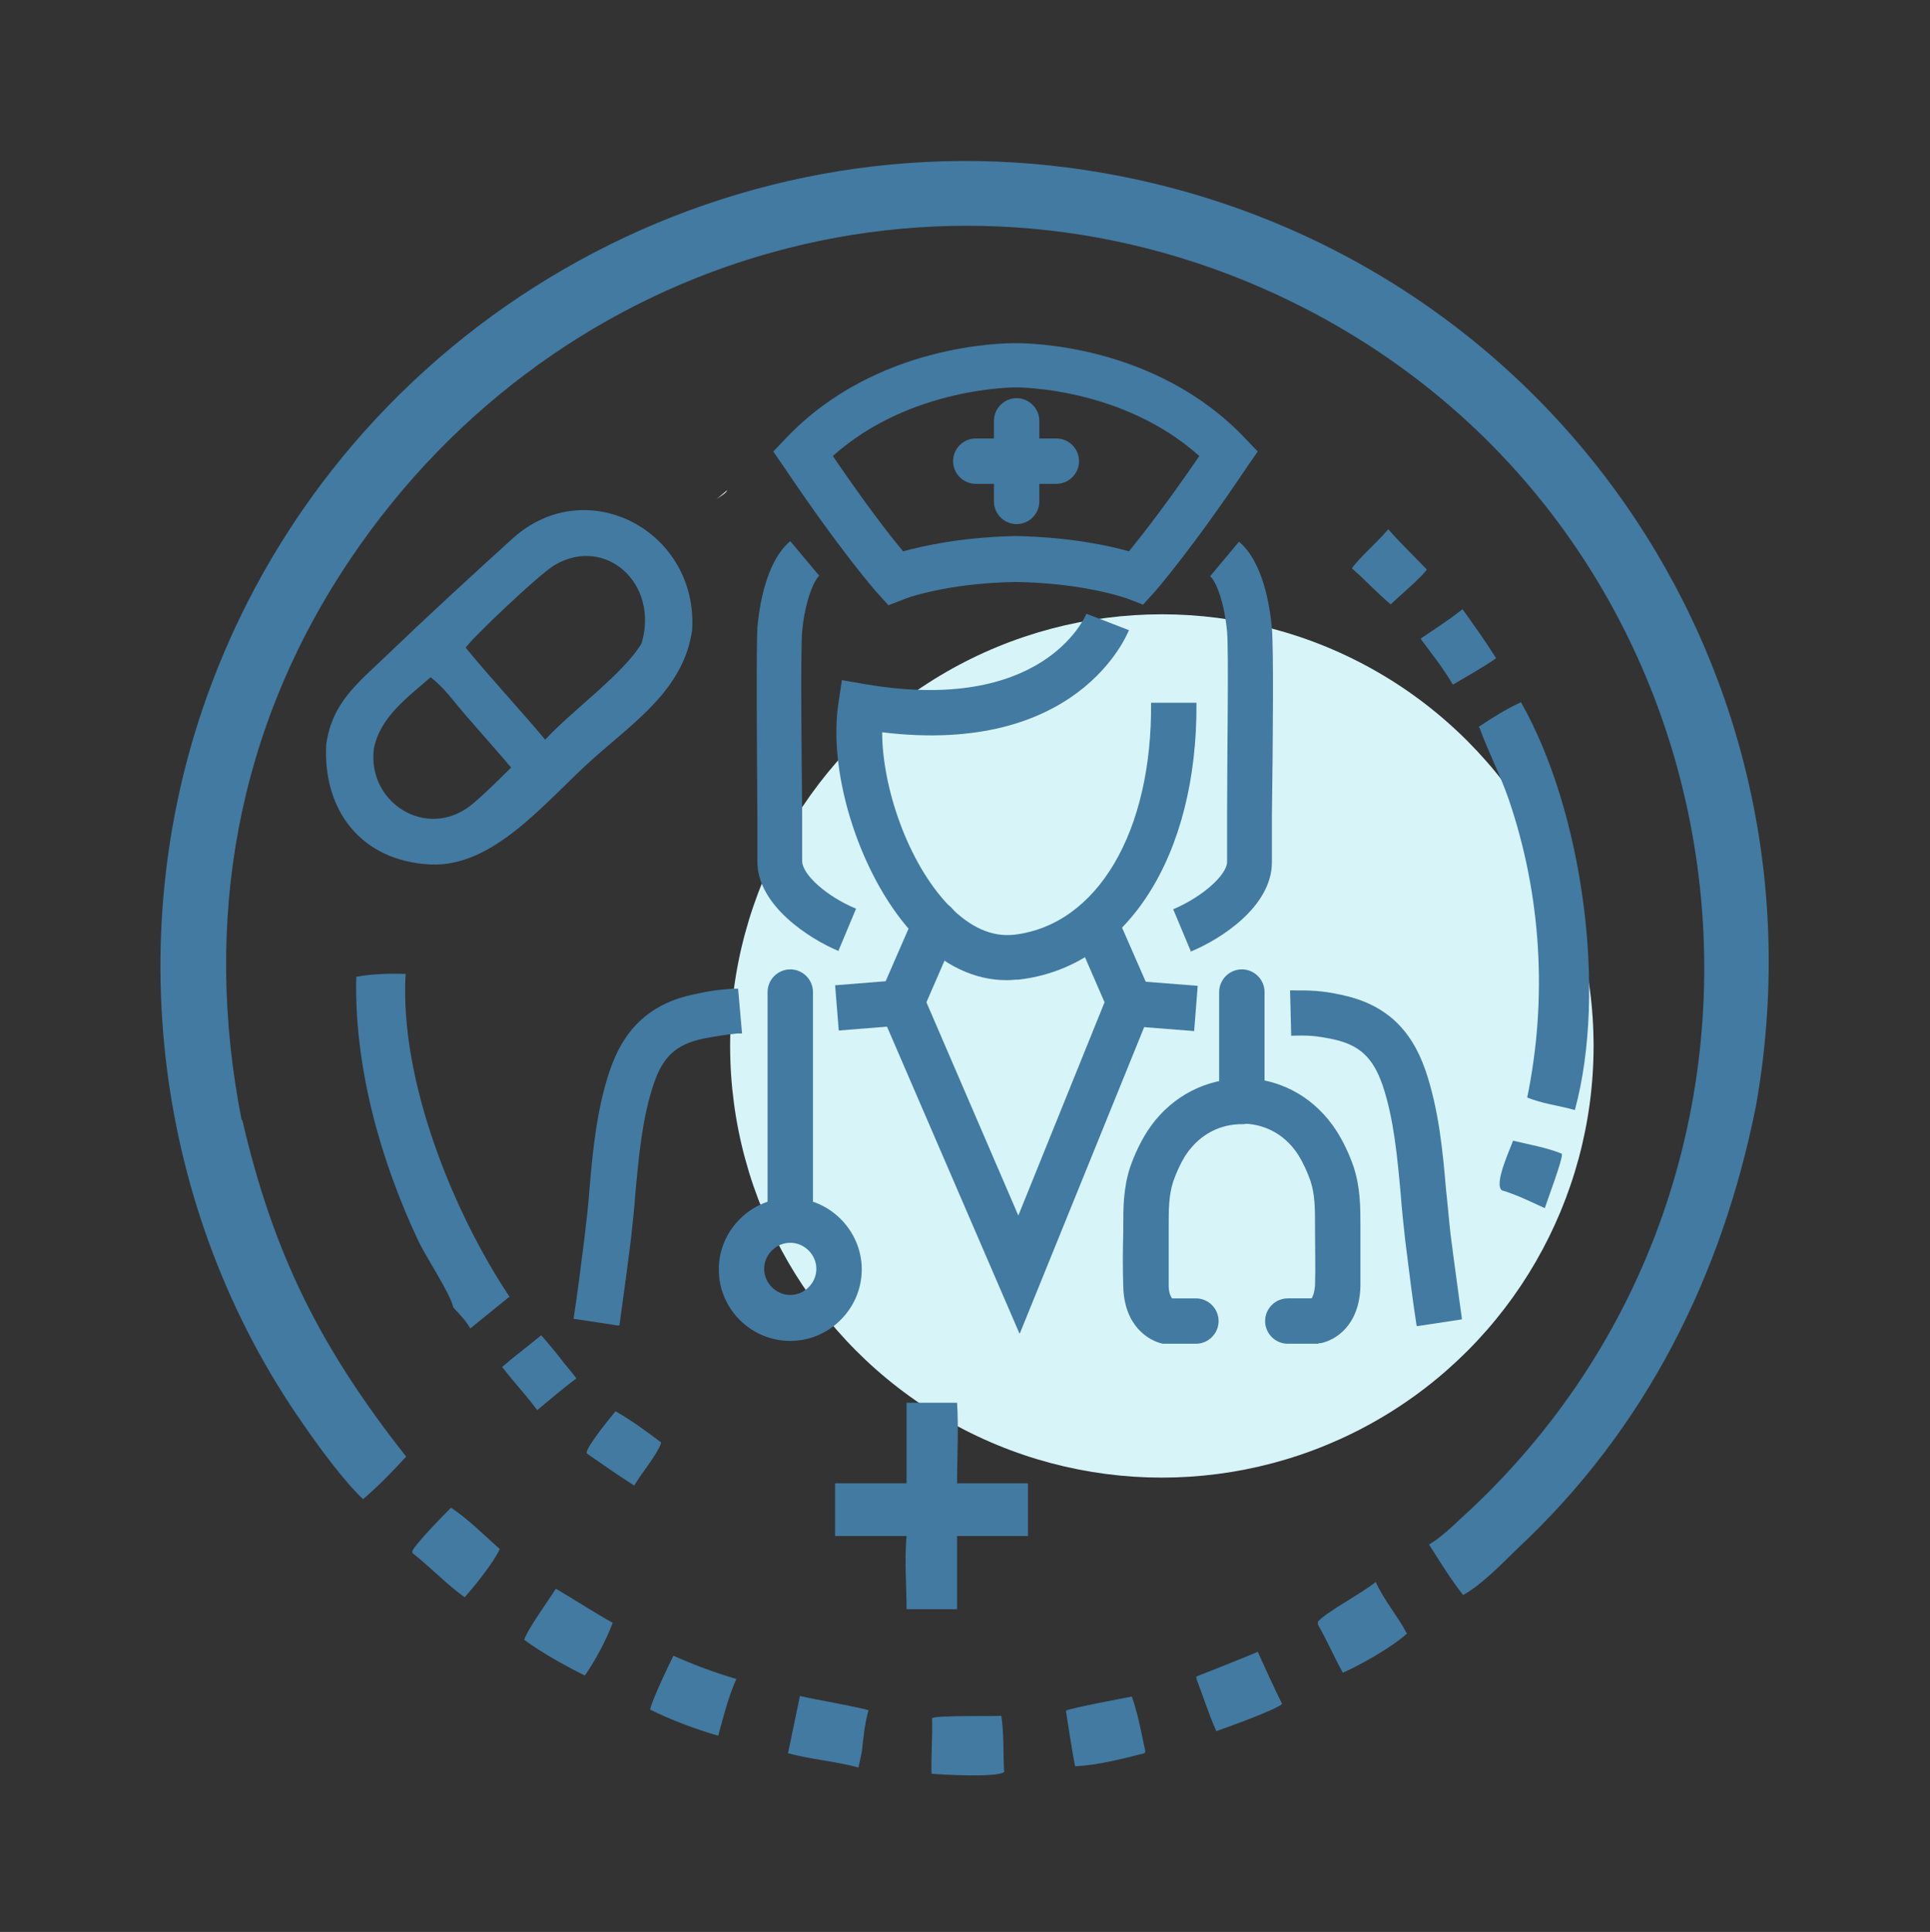 <?xml version="1.0" encoding="UTF-8"?>
<svg id="Layer_1" xmlns="http://www.w3.org/2000/svg" version="1.1" viewBox="0 0 340.2 340.6">
  <rect x="0" y="0" width="340.2" height="340.6" fill="#333333" stroke="none"/>
  <!-- Generator: Adobe Illustrator 29.5.1, SVG Export Plug-In . SVG Version: 2.1.0 Build 141)  -->
  <defs>
    <style>
      .st0 {
        fill: #d7f4f9;
      }

      .st1 {
        fill: #ebf2fa;
      }

      .st2 {
        fill: #427aa1;
      }
    </style>
  </defs>
  <circle class="st0" cx="204.8" cy="184.4" r="76.1"/>
  <g>
    <path class="st2" d="M210.9,295.7v.3c1.2,3.1,2.2,6.3,3.5,9.2,2-.7,10.6-3.8,11.6-4.8-1.5-3-2.9-6.1-4.3-9.2-1.2.6-10.7,4.3-10.9,4.4Z"/>
    <path class="st2" d="M164.3,302.8v.2c.1,3.2-.2,6.4-.1,9.7,2,.2,11.6.7,12.8-.3-.2-3.3,0-6.7-.5-9.9-1.9.1-11.6-.1-12.1.4h0Z"/>
    <path class="st2" d="M79.5,265.8c-1.4,1.4-6.1,6.2-6.8,7.6v.4c3.2,2.5,6,5.5,9.2,7.8,1.7-1.9,5.1-6.1,6.2-8.5-2.8-2.5-5.6-5.3-8.6-7.3h0Z"/>
    <path class="st2" d="M118.7,291.9c-.8,1.6-3.9,8.1-4.1,9.5,3.6,1.8,8.1,3.5,12,4.6.9-3.3,1.8-6.9,3.2-10-3.8-1.1-7.5-2.5-11.1-4.1h0Z"/>
    <path class="st2" d="M187.9,301.5h.2s-.2.2-.2.2c.5,3.2,1,6.5,1.6,9.7,4-.2,8.3-1.3,12.2-2.3l.2-.3c-.7-3.2-1.3-6.7-2.4-9.7-1,.2-11.2,2.1-11.6,2.5h0Z"/>
    <path class="st2" d="M97.9,280.2c-1.3,2.1-4.9,7-5.5,8.9,3.3,2.4,7.1,4.5,10.7,6.3,1.9-2.8,3.7-6.1,4.9-9.3-3.4-1.9-6.6-4-10-6h0Z"/>
    <path class="st2" d="M151.3,311.7l.6-2.8c.3-2.5.5-5,1.2-7.4-4-1-8.1-1.6-12.1-2.5l-.6,2.9-1.5,7.2c4.1,1.1,8.3,1.4,12.4,2.5Z"/>
    <path class="st2" d="M232.3,285.9v.5c1.6,2.8,2.9,5.8,4.4,8.5,3.2-1.4,8.8-4.6,11.3-6.9-1.7-3.2-4-5.8-5.5-9.1-2.6,2.1-8.6,5.2-10.2,7h0Z"/>
    <path class="st2" d="M42.6,197.5c-6.9-35.1-.9-69.2,19.2-99,36.8-54.6,106.5-74.5,166.1-45.2,82.8,40.8,97.5,152.9,29.5,214.5-1.7,1.6-3.5,3.3-5.5,4.5,1.9,3,3.8,6.1,6,8.9,3.4-1.9,6.8-5.5,9.6-8.2,22.6-21.1,36-48,42-77.9,13.9-78-37.4-151-115-164.6C127.2,18.7,61,57.2,37.2,120.8c-16.2,43.2-10.1,92.8,16.4,130.5,2.7,3.9,7,9.8,10.4,13,2.7-2.3,5.2-4.9,7.6-7.5-15-19-23.4-35.6-28.9-59.4h0Z"/>
  </g>
  <path class="st2" d="M264.9,209.9c2.6.8,5,2,7.4,3.1.4-1.3,3.3-8.9,3-9.6-2.7-1.1-5.7-1.6-8.6-2.3-.5,1.5-3.5,7.8-1.9,8.8Z"/>
  <path class="st2" d="M245.1,106.6c1.2-1.2,5.8-5.1,6.4-6.2h0c-2.3-2.4-4.7-4.7-6.8-7.1-1.7,2.1-5.2,5.1-6.4,6.9,2.4,2.1,4.5,4.4,6.9,6.4Z"/>
  <path class="st2" d="M99.5,240.4c-1.3-1.7-2.7-3.4-4.1-5-2.3,1.9-4.7,3.7-6.9,5.6.6.7,1.1,1.4,1.7,2.1,1.5,1.8,3.1,3.6,4.5,5.5,2.3-1.9,4.5-3.8,6.9-5.6-.7-.9-1.4-1.8-2.1-2.6Z"/>
  <path class="st2" d="M256.1,120.7c5.2-3,7.7-4.6,7.6-4.7-1.9-3-3.9-5.8-5.9-8.6-2.4,1.9-4.9,3.5-7.4,5.2,2,2.7,4,5.2,5.7,8.1Z"/>
  <path class="st2" d="M116.4,254.2c-2.5-1.9-5.1-3.8-7.9-5.4-.9,1.1-5.2,6.3-5.1,7.4l.4.3c2.6,1.8,5.3,3.7,8,5.4,1.2-2.1,4-5.4,4.7-7.4v-.3Z"/>
  <path class="st2" d="M62.8,172.2c-.4,15.9,4.3,32.5,11,46.7,1.4,2.9,5.6,9.2,6.1,11.6,1.1,1.2,2.2,2.3,3,3.7l6.9-5.6c-10-15-19.4-38.3-18.3-56.9-2.8-.1-6,0-8.7.5Z"/>
  <path class="st2" d="M168.7,283.7v-12.9h12.5v-9.3h-12.5c0-4.4.3-9.8,0-14.2-.8,0-1.6,0-2.4,0h-6.5v14.2h-12.6v9.3c4.2,0,8.4,0,12.6,0-.4,4.2,0,8.7,0,12.9,1.1,0,2.2,0,3.2,0,1.9,0,3.8,0,5.7,0Z"/>
  <path class="st2" d="M260.8,128.3c1.5,4.2,3.6,8.2,5.1,12.5,5.8,16.9,6.9,35.2,3.3,52.7,1.3.5,2.7.9,4.1,1.2,1.4.3,2.9.6,4.3,1,5.7-21,1.4-52.7-9.5-71.9-2.6,1.2-5,2.7-7.4,4.3v.2Z"/>
  <path class="st2" d="M90.4,94.9c-7.5,6.8-15,13.7-22.3,20.7-5.1,4.9-9.6,8.3-10.6,15.7-.6,11.7,6.3,20.5,18.3,21.1,11.3.6,20.5-11.3,28.7-18.6,7.4-6.6,16-12.3,17.5-22.7,1.1-17.5-18.6-27.9-31.6-16.2ZM88.9,133.9c.4.5.8,1,1.2,1.4-2.2,2.2-4.6,4.6-7,6.6-7.9,6.3-18.4-.4-17.2-9.9,1.1-5.6,5.9-9,10-12.6,2.3,1.7,4.2,4.4,6.1,6.6l6.9,7.9ZM113.1,113.4c-3.1,5.3-12.3,11.9-17,17-4.6-5.5-9.5-10.7-14-16.2.5-1.1,12.8-12.9,15.7-14.6,8.9-5.2,18.4,3.2,15.3,13.8Z"/>
  <path class="st1" d="M128.2,86.4l-1.9,1.6c.5-.4,1.7-1,1.9-1.6Z"/>
  <g>
    <path class="st2" d="M177.4,172.8c-5.6,0-11.1-2.6-15.9-7.6-9.5-9.8-15.7-28.4-13.7-41.3l.6-4,4,.7c31.4,5.4,38.8-11.7,39.1-12.4l7.5,2.9c-.4.9-9,22.2-43.5,18,0,9.5,4.4,22.9,11.8,30.6,3.7,3.8,7.5,5.5,11.4,5.1,14.7-1.7,24.4-18.1,24.2-40.9h8c.2,27-12.3,46.6-31.3,48.8-.7,0-1.4.1-2.1.1Z"/>
    <path class="st2" d="M147.9,167.7c-5.3-2.2-14.4-8.1-14.4-15.8s0-4.5,0-8.2c-.1-14.6-.2-29.2,0-33,.3-3.4,1.4-11.6,5.8-15.3l5.1,6.1c-.9.8-2.5,4.4-3,9.8-.3,3.8-.1,21.6,0,32.2,0,3.7,0,6.8,0,8.3,0,2.4,4.4,6.3,9.5,8.4l-3.1,7.4Z"/>
    <path class="st2" d="M209.9,167.7l-3.1-7.4c5-2.1,9.5-6,9.5-8.4s0-4.5,0-8.3c0-10.6.3-28.5,0-32.2-.5-5.4-2-9-3-9.8l5.1-6.1c4.4,3.7,5.5,11.9,5.8,15.3.3,3.8.2,18.4,0,33,0,3.7,0,6.7,0,8.2,0,7.8-9,13.6-14.4,15.8Z"/>
    <rect class="st2" x="147.6" y="173.1" width="11.2" height="8" transform="translate(-13.8 13) rotate(-4.6)"/>
    <g>
      <path class="st2" d="M179.7,235.1l-25.2-58.4,6.7-15.4c.9-2,3.2-2.9,5.3-2.1,2,.9,2.9,3.2,2.1,5.3l-5.3,12.2,16.2,37.6,15.2-37.6-5.3-12.2c-.9-2,0-4.4,2.1-5.3,2-.9,4.4,0,5.3,2.1l6.7,15.3-23.7,58.4Z"/>
      <rect class="st2" x="200.8" y="171.3" width="8" height="11.7" transform="translate(12.3 367.6) rotate(-85.5)"/>
    </g>
    <path class="st2" d="M109,233.7l-7.9-1.2c.7-4.5,1.3-9.3,2-14.9.3-2.5.6-5.1.8-7.9.6-7,1.3-14.2,3.6-21,2.6-7.6,7.3-11.8,14.8-13.4,3.2-.7,4.3-.8,6.9-1h.9c0,0,.7,7.9.7,7.9h-.9c-2.5.3-3.2.4-5.9.9-4.8,1-7.2,3.2-8.8,8.1-2,5.9-2.6,12.7-3.2,19.2-.2,2.7-.5,5.5-.8,8.2-.7,5.6-1.4,10.5-2,15Z"/>
    <path class="st2" d="M249.7,233.7c-.7-4.5-1.3-9.4-2-15-.3-2.7-.6-5.5-.8-8.2-.6-6.5-1.2-13.3-3.2-19.2-1.7-4.9-4.1-7.1-8.8-8.1-3-.6-4.2-.7-7.3-.6l-.2-8c3.6,0,5.4,0,9.1.8,7.5,1.6,12.2,5.8,14.8,13.4,2.3,6.8,3,14,3.6,21,.3,2.7.5,5.3.8,7.9.7,5.5,1.4,10.4,2,14.9l-7.9,1.2Z"/>
    <path class="st2" d="M201.5,106.6l-2.6-1c0,0-7.4-2.8-19.8-3-12.5.2-19.8,3-19.9,3.1l-2.6,1-1.9-2.1c-.3-.3-6.6-7.5-16.6-22.4l-1.8-2.6,2.2-2.3c15.9-16.8,38.7-16.8,40.5-16.8,1.8,0,24.6,0,40.5,16.8l2.2,2.3-1.8,2.6c-10,14.9-16.3,22.1-16.6,22.4l-1.9,2.1ZM179.1,94.5h0c9.5.2,16.4,1.7,19.9,2.7,2.2-2.7,6.6-8.3,12.4-16.8-13.6-12.2-32.1-12.1-32.3-12.1h0s0,0,0,0c-.2,0-18.7-.1-32.3,12.1,5.8,8.5,10.1,14.1,12.4,16.8,3.6-1,10.4-2.5,19.9-2.7h0Z"/>
    <path class="st2" d="M139.3,236.4c-7,0-12.6-5.7-12.6-12.6s5.7-12.6,12.6-12.6,12.6,5.7,12.6,12.6-5.7,12.6-12.6,12.6ZM139.3,219.1c-2.5,0-4.6,2.1-4.6,4.6s2.1,4.6,4.6,4.6,4.6-2.1,4.6-4.6-2.1-4.6-4.6-4.6Z"/>
    <path class="st2" d="M139.3,219.1c-2.2,0-4-1.8-4-4v-40.2c0-2.2,1.8-4,4-4s4,1.8,4,4v40.2c0,2.2-1.8,4-4,4Z"/>
    <path class="st2" d="M218.9,197.8c-2.2,0-4-1.8-4-4v-18.9c0-2.2,1.8-4,4-4s4,1.8,4,4v18.9c0,2.2-1.8,4-4,4Z"/>
    <path class="st2" d="M210.8,236.9h-5.8c-2.5-.5-6.8-3.1-7-10-.1-3.2-.1-6.3,0-9.8v-.8c0-3.4,0-6.8,1.2-10.5.8-2.3,1.8-4.4,3-6.3,3.6-5.6,9.4-9,15.8-9.3.3,0,.6,0,.9,0,2.2,0,4,1.8,4,4s-1.8,4-4,4-.4,0-.6,0c-3.9.2-7.2,2.2-9.4,5.6-.8,1.3-1.5,2.8-2.1,4.5-.8,2.5-.8,5-.8,8v.8c0,3.4,0,6.4,0,9.5,0,1.4.4,2,.6,2.3h4.2c2.2,0,4,1.8,4,4s-1.8,4-4,4ZM206.7,229h0Z"/>
    <path class="st2" d="M232.4,236.9h-5.4c-2.2,0-4-1.8-4-4s1.8-4,4-4h4.2c.2-.3.5-1,.6-2.3.1-3.1,0-6.1,0-9.5v-.9c0-3,0-5.6-.8-8-.6-1.7-1.3-3.2-2.1-4.5-2.2-3.5-5.6-5.4-9.4-5.6-.2,0-.4,0-.6,0-2.2,0-4-1.8-4-4s1.8-4,4-4,.6,0,.9,0c6.5.3,12.2,3.7,15.8,9.3,1.2,1.9,2.2,4,3,6.3,1.2,3.7,1.2,7.1,1.2,10.5v.8c0,3.5,0,6.6,0,9.8-.2,7-4.5,9.5-7,10h-.3ZM231.1,229h0Z"/>
    <path class="st2" d="M179.2,92.4c-2.2,0-4-1.8-4-4v-14.2c0-2.2,1.8-4,4-4s4,1.8,4,4v14.2c0,2.2-1.8,4-4,4Z"/>
    <path class="st2" d="M186.2,85.3h-14.2c-2.2,0-4-1.8-4-4s1.8-4,4-4h14.2c2.2,0,4,1.8,4,4s-1.8,4-4,4Z"/>
  </g>
</svg>
